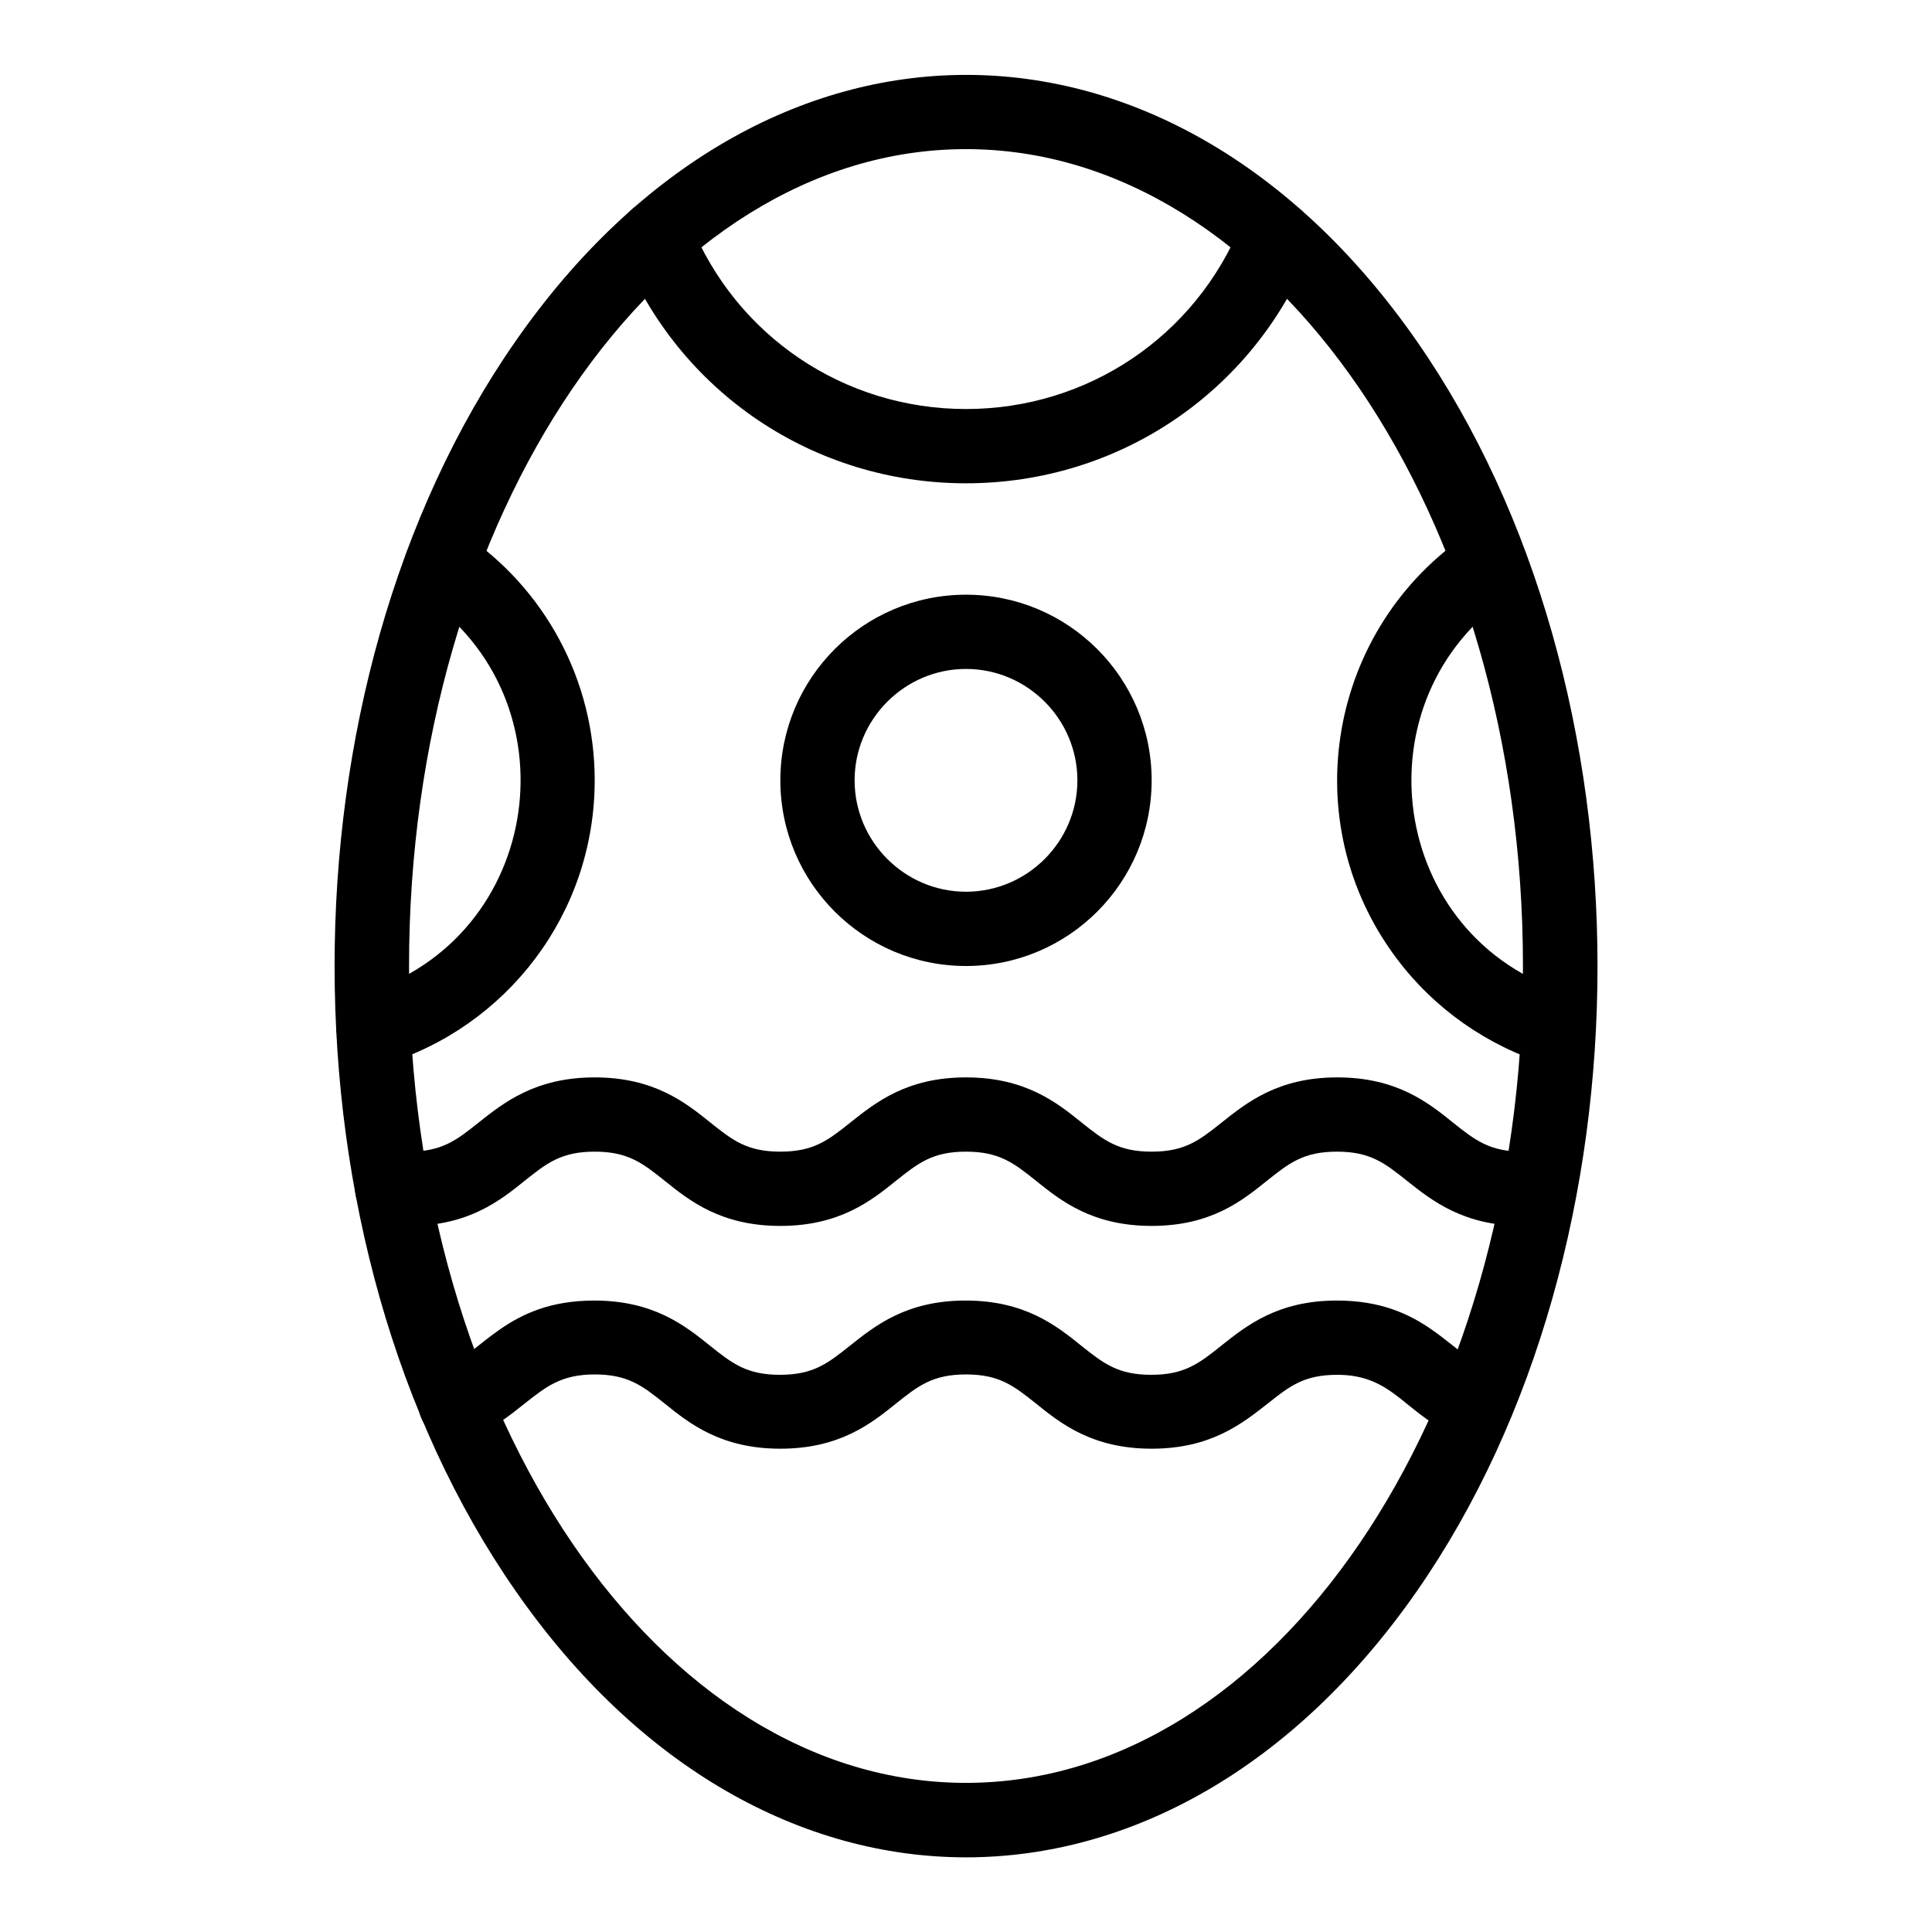 <?xml version="1.0" encoding="UTF-8"?>
<!-- Uploaded to: ICON Repo, www.svgrepo.com, Generator: ICON Repo Mixer Tools -->
<svg fill="#000000" width="800px" height="800px" version="1.1" viewBox="144 144 512 512" xmlns="http://www.w3.org/2000/svg">
 <g>
  <path d="m449.2 527.92c-15.742 0-24.109-6.691-30.699-12.004-5.805-4.625-9.645-7.676-18.5-7.676s-12.695 3.051-18.5 7.676c-6.594 5.312-14.957 12.004-30.703 12.004-15.742 0-24.109-6.691-30.699-12.004-5.805-4.625-9.645-7.676-18.5-7.676-8.855 0-12.891 3.246-18.5 7.676-3.938 3.148-8.461 6.789-14.859 9.25-5.117 1.969-10.727-0.59-12.695-5.609-1.969-5.117 0.59-10.727 5.609-12.695 10.527-4.035 17.121-18.203 40.344-18.203 15.742 0 24.109 6.691 30.699 12.004 5.805 4.625 9.645 7.676 18.5 7.676 8.855 0 12.695-3.051 18.5-7.676 6.691-5.312 14.957-12.004 30.699-12.004 15.742 0 24.109 6.691 30.699 12.004 5.805 4.625 9.645 7.676 18.5 7.676s12.695-3.051 18.5-7.676c6.691-5.312 14.957-12.004 30.699-12.004 23.223 0 29.914 14.168 40.344 18.203 5.117 1.969 7.578 7.676 5.707 12.695-1.871 5.019-7.676 7.578-12.695 5.707-15.352-5.902-17.809-16.926-33.258-16.926-8.855 0-12.695 3.051-18.5 7.676-6.684 5.215-14.949 11.906-30.691 11.906z"/>
  <path d="m547.6 468.88c-15.742 0-24.109-6.691-30.801-12.004-5.805-4.625-9.645-7.676-18.5-7.676s-12.695 3.051-18.5 7.676c-6.59 5.312-14.855 12.004-30.598 12.004-15.742 0-24.109-6.691-30.699-12.004-5.805-4.625-9.645-7.676-18.5-7.676s-12.695 3.051-18.5 7.676c-6.594 5.312-14.957 12.004-30.703 12.004-15.742 0-24.109-6.691-30.699-12.004-5.805-4.625-9.645-7.676-18.5-7.676-8.855 0-12.695 3.051-18.5 7.676-6.59 5.312-14.957 12.004-30.699 12.004-1.871 0-3.738-0.098-5.512-0.297-5.41-0.59-9.348-5.41-8.758-10.824 0.59-5.41 5.41-9.348 10.824-8.758 1.082 0.098 2.262 0.195 3.344 0.195 8.855 0 12.695-3.051 18.5-7.676 6.691-5.309 15.059-12 30.801-12 15.742 0 24.109 6.691 30.699 12.004 5.805 4.625 9.645 7.676 18.5 7.676s12.695-3.051 18.5-7.676c6.691-5.312 14.957-12.004 30.699-12.004 15.742 0 24.109 6.691 30.699 12.004 5.805 4.625 9.645 7.676 18.5 7.676 8.855 0 12.695-3.051 18.5-7.676 6.691-5.312 14.957-12.004 30.699-12.004 15.742 0 24.109 6.691 30.699 12.004 5.805 4.625 9.645 7.676 18.5 7.676 1.18 0 2.262-0.098 3.344-0.195 5.41-0.59 10.234 3.344 10.824 8.66 0.59 5.41-3.344 10.234-8.66 10.824-1.762 0.293-3.633 0.391-5.504 0.391z"/>
  <path d="m400 400c-27.16 0-49.199-22.043-49.199-49.199 0-27.16 22.043-49.199 49.199-49.199 27.16 0 49.199 22.043 49.199 49.199s-22.043 49.199-49.199 49.199zm0-78.723c-16.234 0-29.52 13.285-29.52 29.52s13.285 29.52 29.52 29.52 29.52-13.285 29.52-29.52-13.285-29.52-29.52-29.52z"/>
  <path d="m400 272.08c-40.344 0-76.16-24.109-91.219-61.5-2.066-5.019 0.395-10.727 5.41-12.793 5.019-2.066 10.727 0.395 12.793 5.41 12.102 29.914 40.738 49.199 73.012 49.199 32.273 0 60.91-19.285 73.012-49.199 2.066-5.019 7.773-7.477 12.793-5.41s7.477 7.773 5.41 12.793c-15.051 37.391-50.867 61.5-91.211 61.5z"/>
  <path d="m554.09 426.07c-15.844-4.82-30.012-14.762-39.949-28.043-27.258-36.211-18.203-87.773 19.285-112.77 4.527-3.051 10.629-1.77 13.676 2.754 3.051 4.527 1.77 10.629-2.754 13.676-41.133 27.453-32.57 91.02 15.449 105.58 5.215 1.574 8.168 7.086 6.496 12.301-1.477 5.219-6.988 8.07-12.203 6.496z"/>
  <path d="m280.64 565.61c-63.961-91.809-63.961-239.41 0-331.21 65.336-93.875 173.18-94.266 238.82 0 63.863 91.809 63.863 239.51 0 331.31-65.438 93.875-173.29 94.172-238.82-0.098zm119.36-382.09c-81.379 0-147.6 97.121-147.6 216.48s66.223 216.48 147.6 216.48 147.6-97.121 147.6-216.48c-0.004-119.36-66.227-216.48-147.6-216.48z"/>
  <path d="m233.61 419.58c-1.574-5.215 1.379-10.727 6.594-12.301 48.02-14.66 56.582-78.129 15.449-105.58-4.527-3.051-5.707-9.152-2.754-13.676 3.051-4.527 9.152-5.707 13.676-2.754 21.941 14.656 35.027 39.156 35.027 65.527 0 35.426-23.418 65.438-55.793 75.277-0.887 0.297-10.625-1.277-12.199-6.492z"/>
 </g>
</svg>